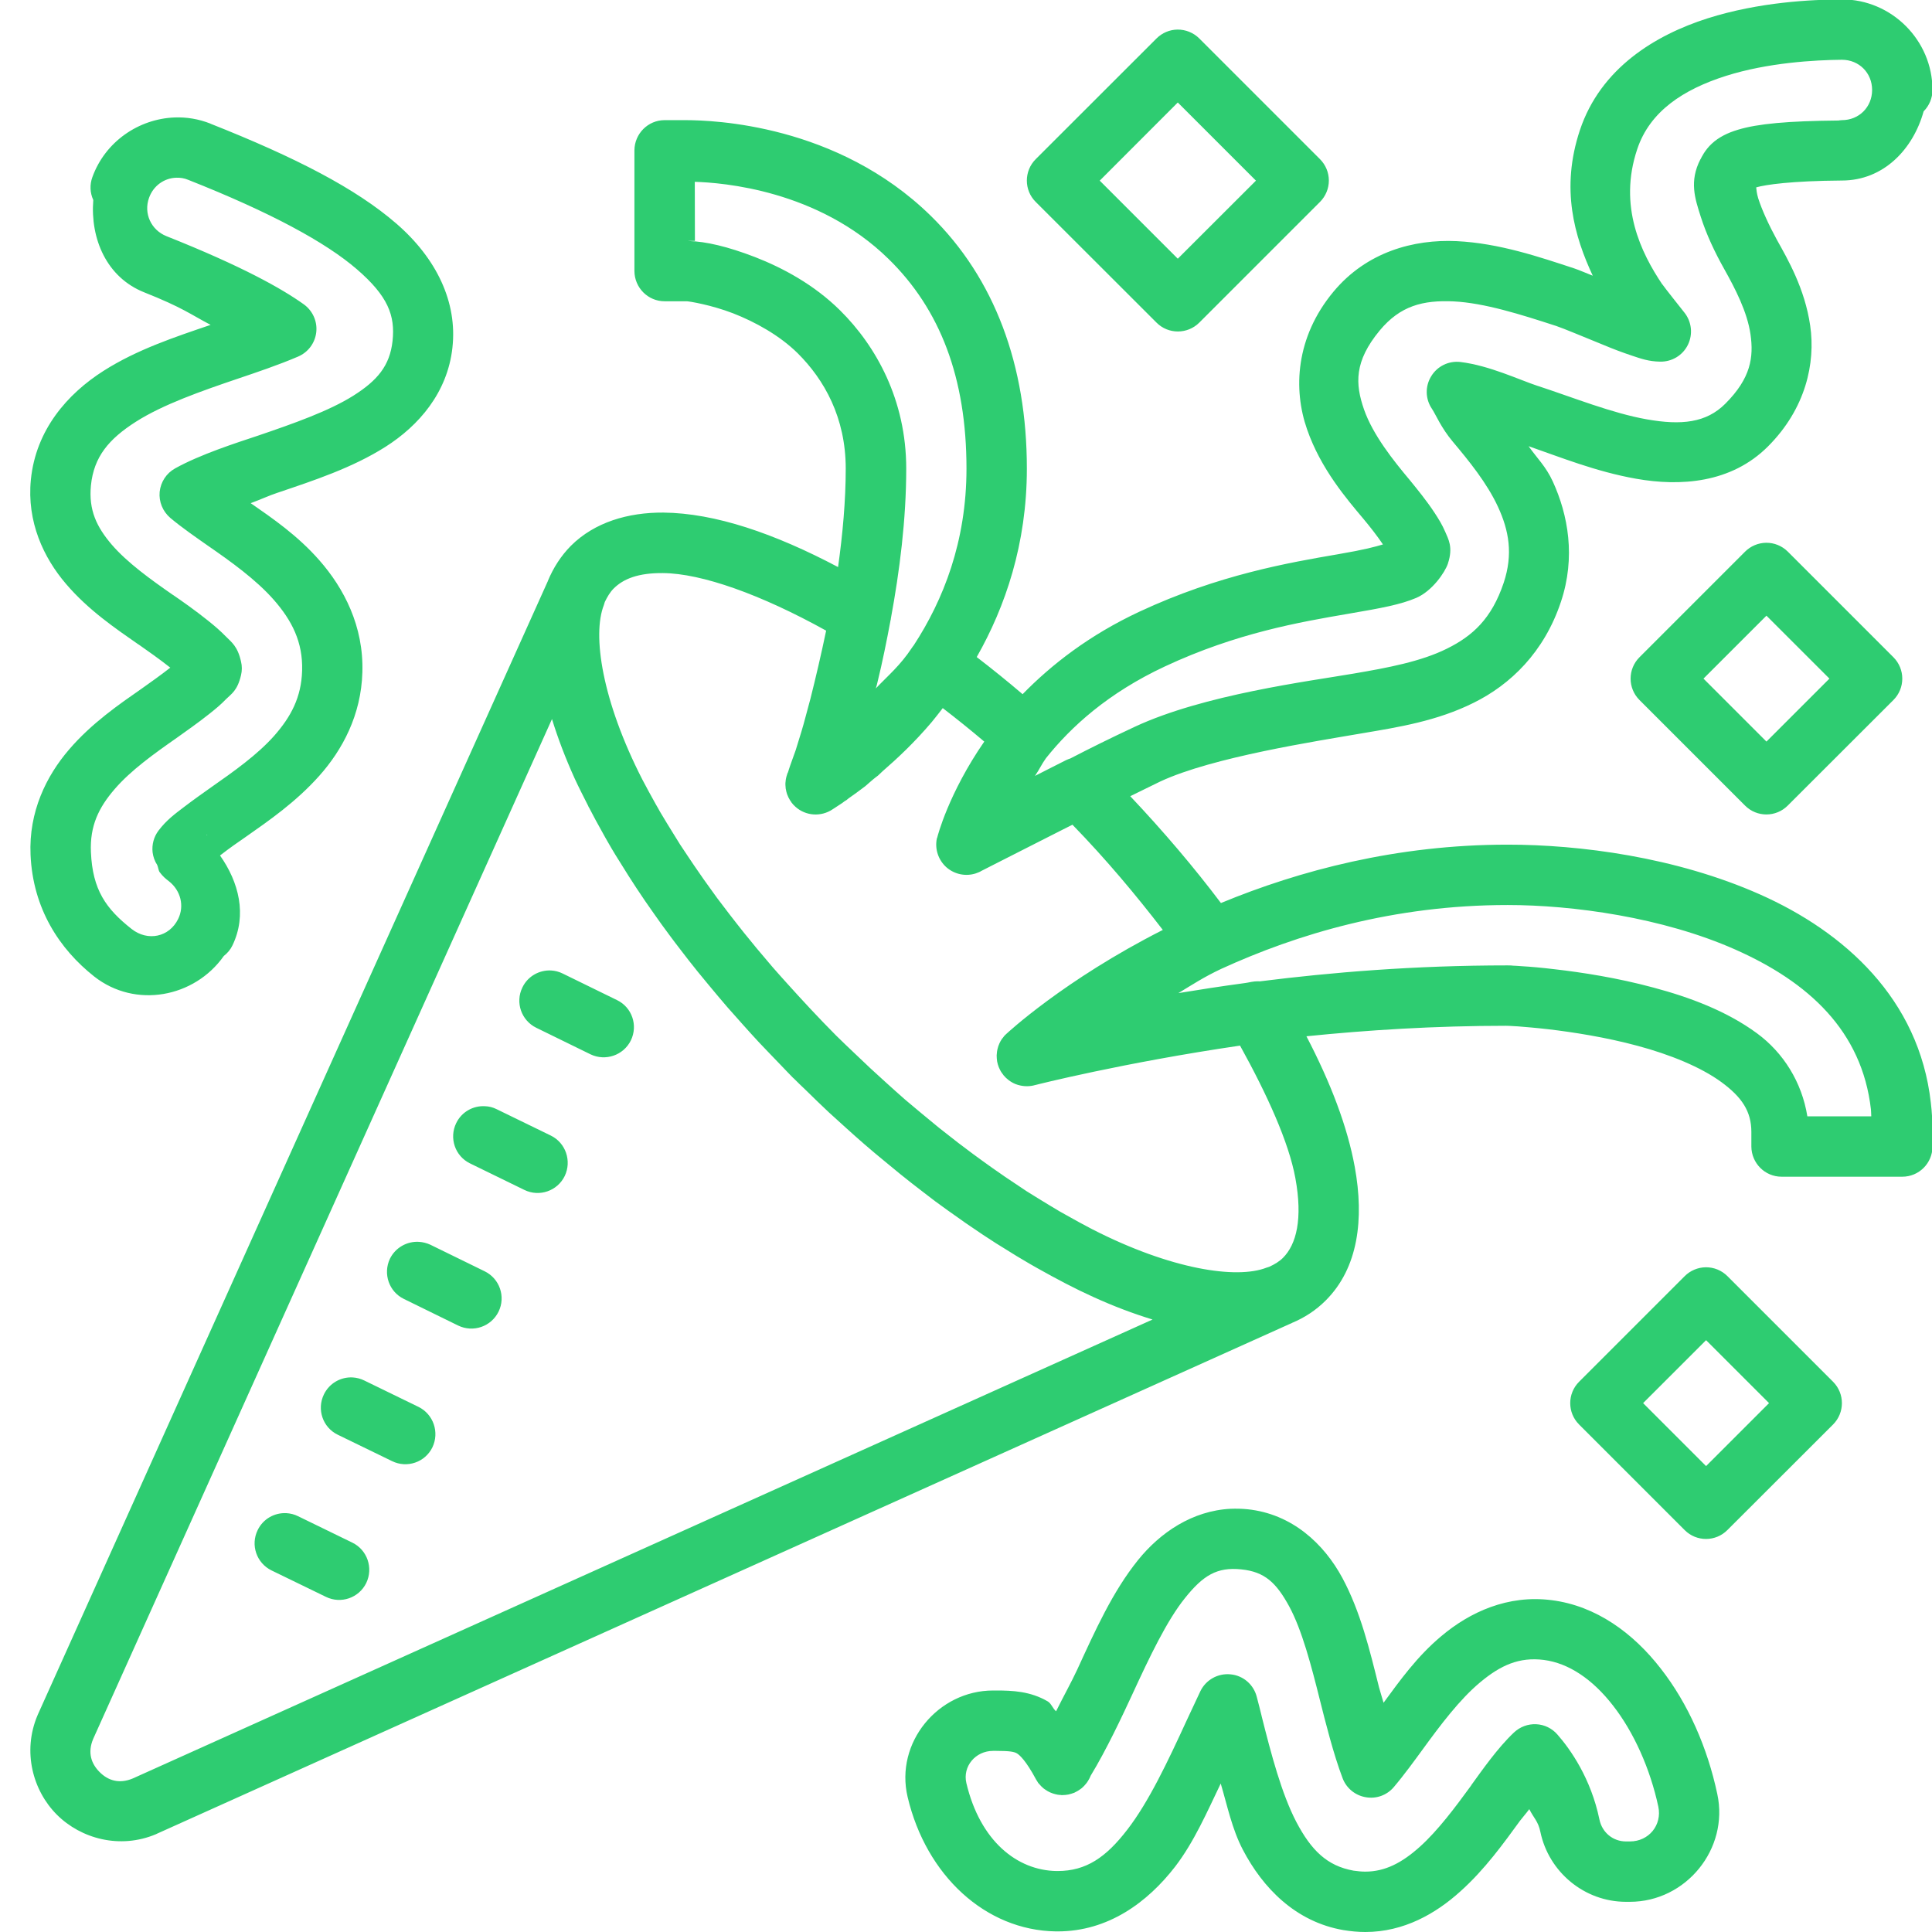 <?xml version="1.0" encoding="UTF-8"?> <svg xmlns="http://www.w3.org/2000/svg" xmlns:xlink="http://www.w3.org/1999/xlink" width="64pt" height="64pt" viewBox="0 0 64 64"> <g id="surface3697464"> <path style=" stroke:none;fill-rule:nonzero;fill:rgb(18.039%,80%,44.314%);fill-opacity:1;" d="M 60.996 -0.02 C 60.02 -0.012 58.285 0.062 56.562 0.609 C 54.836 1.16 53.023 2.254 52.336 4.312 C 51.688 6.258 52.16 7.84 52.762 9.133 C 52.559 9.055 52.324 8.949 52.148 8.891 C 51.008 8.516 49.66 8.055 48.25 7.988 C 46.836 7.922 45.273 8.34 44.172 9.664 C 42.914 11.176 42.836 12.902 43.297 14.219 C 43.754 15.539 44.625 16.543 45.168 17.191 C 45.375 17.438 45.629 17.762 45.812 18.035 C 45.566 18.109 45.219 18.207 44.328 18.359 C 42.711 18.637 40.375 19.035 37.746 20.262 C 36.09 21.035 34.836 22.012 33.875 22.996 C 33.371 22.566 32.863 22.156 32.355 21.766 C 33.301 20.102 34.016 18.02 34.016 15.523 C 34.016 15.523 34.016 15.523 34.016 15.52 C 34.016 12.109 32.953 9.223 30.832 7.148 C 27.727 4.109 23.617 3.984 22.727 3.98 C 22.727 3.98 22.727 3.98 22.723 3.98 L 22.016 3.98 C 21.465 3.98 21.02 4.43 21.016 4.98 L 21.016 8.98 C 21.02 9.531 21.465 9.98 22.016 9.98 L 22.754 9.98 C 22.84 9.984 23.555 10.098 24.285 10.379 C 25.016 10.664 25.824 11.109 26.426 11.703 C 27.301 12.574 28.016 13.828 28.016 15.523 C 28.016 16.586 27.914 17.699 27.762 18.785 C 25.648 17.668 23.684 16.996 21.973 16.98 C 20.809 16.973 19.699 17.297 18.914 18.078 C 18.578 18.418 18.328 18.812 18.148 19.246 C 18.148 19.246 18.148 19.25 18.148 19.25 L 1.25 56.805 C 1.25 56.812 1.246 56.82 1.242 56.824 C 0.734 58.027 1.09 59.32 1.883 60.113 C 2.68 60.91 3.973 61.266 5.172 60.758 C 5.18 60.754 5.188 60.75 5.195 60.746 L 42.746 43.848 C 42.766 43.844 42.781 43.836 42.797 43.824 C 43.211 43.652 43.59 43.406 43.914 43.082 C 45 42 45.191 40.375 44.879 38.66 C 44.637 37.328 44.082 35.871 43.277 34.328 C 45.27 34.125 47.504 33.98 49.941 33.98 C 49.781 33.98 49.945 33.98 50.008 33.984 C 50.07 33.988 50.168 33.992 50.285 34 C 50.527 34.02 50.871 34.047 51.281 34.094 C 52.105 34.191 53.191 34.359 54.25 34.645 C 55.312 34.93 56.336 35.344 57.02 35.844 C 57.703 36.344 58.016 36.816 58.016 37.496 L 58.016 37.98 C 58.02 38.531 58.465 38.98 59.016 38.98 L 63.016 38.98 C 63.57 38.98 64.016 38.531 64.016 37.98 L 64.016 37.496 C 64.016 37.168 64 36.844 63.961 36.527 C 63.574 33.09 61.098 30.871 58.301 29.629 C 55.504 28.387 52.32 27.98 49.941 27.98 C 46.27 27.98 43.051 28.836 40.445 29.914 C 39.555 28.734 38.551 27.551 37.441 26.375 C 37.777 26.215 38.141 26.027 38.438 25.887 C 40.176 25.078 43.594 24.555 45.184 24.281 C 46.309 24.09 47.602 23.887 48.816 23.281 C 50.035 22.68 51.152 21.605 51.707 19.938 C 52.203 18.457 51.945 17.055 51.438 15.949 C 51.211 15.453 50.918 15.18 50.637 14.781 C 51.645 15.129 52.867 15.625 54.199 15.859 C 55.656 16.117 57.344 16.012 58.566 14.789 C 59.82 13.535 60.145 12.023 59.965 10.789 C 59.789 9.559 59.211 8.57 58.867 7.953 C 58.598 7.461 58.363 6.949 58.242 6.566 C 58.191 6.398 58.184 6.273 58.176 6.207 C 58.488 6.117 59.336 5.992 61.016 5.98 C 62.387 5.98 63.371 4.953 63.723 3.688 C 63.91 3.5 64.016 3.246 64.016 2.98 C 64.016 1.336 62.664 -0.02 61.016 -0.02 L 61.004 -0.02 C 61 -0.02 61 -0.02 60.996 -0.02 Z M 39.004 0.98 C 38.742 0.984 38.496 1.09 38.312 1.273 L 34.309 5.273 C 33.918 5.664 33.918 6.301 34.309 6.688 L 38.312 10.688 C 38.699 11.078 39.336 11.078 39.727 10.688 L 43.727 6.688 C 43.914 6.5 44.02 6.246 44.02 5.98 C 44.02 5.715 43.914 5.461 43.727 5.273 L 39.727 1.273 C 39.535 1.082 39.273 0.977 39.004 0.98 Z M 61.004 1.98 L 61.016 1.98 C 61.582 1.98 62.016 2.414 62.016 2.98 C 62.016 3.547 61.582 3.98 61.016 3.98 C 61.016 3.98 61.012 3.98 61.012 3.98 C 60.984 3.98 60.988 3.984 60.965 3.984 C 60.945 3.984 60.926 3.988 60.91 3.992 C 59.215 4.008 58.234 4.098 57.574 4.297 C 57.234 4.398 56.938 4.543 56.707 4.758 C 56.477 4.969 56.355 5.227 56.336 5.27 C 56.332 5.27 56.332 5.27 56.332 5.27 C 55.949 6.008 56.152 6.586 56.336 7.168 C 56.52 7.75 56.801 8.352 57.125 8.926 C 57.469 9.543 57.879 10.32 57.988 11.078 C 58.094 11.832 58.004 12.523 57.152 13.375 C 56.52 14.008 55.695 14.094 54.551 13.891 C 53.402 13.688 52.102 13.164 50.945 12.785 L 50.941 12.785 C 50.336 12.586 49.34 12.109 48.383 11.992 C 47.992 11.945 47.613 12.129 47.41 12.465 C 47.203 12.801 47.215 13.223 47.438 13.547 C 47.562 13.734 47.738 14.168 48.121 14.625 C 48.656 15.262 49.258 16 49.621 16.785 C 49.984 17.57 50.129 18.352 49.812 19.305 C 49.414 20.492 48.785 21.066 47.93 21.488 C 47.074 21.914 45.969 22.121 44.848 22.312 C 43.344 22.57 39.883 23.008 37.594 24.074 C 36.758 24.465 36.105 24.789 35.457 25.125 C 35.406 25.141 35.359 25.16 35.316 25.18 C 34.789 25.441 34.762 25.465 34.285 25.703 C 34.43 25.492 34.5 25.324 34.648 25.117 C 35.48 24.074 36.703 22.957 38.594 22.074 C 40.961 20.969 43.051 20.609 44.664 20.332 C 45.785 20.141 46.395 20.027 46.918 19.805 C 47.441 19.578 47.863 18.969 47.965 18.668 C 47.965 18.664 47.965 18.664 47.965 18.664 C 48.145 18.121 47.973 17.852 47.875 17.617 C 47.777 17.387 47.656 17.191 47.523 16.988 C 47.262 16.59 46.945 16.203 46.703 15.906 C 46.16 15.258 45.48 14.41 45.184 13.562 C 44.891 12.715 44.855 11.973 45.707 10.945 C 46.387 10.129 47.133 9.938 48.152 9.984 C 49.172 10.035 50.383 10.418 51.523 10.789 C 51.523 10.789 51.523 10.789 51.527 10.789 C 51.809 10.883 52.477 11.168 53.117 11.426 C 53.434 11.559 53.754 11.68 54.059 11.781 C 54.363 11.883 54.613 11.973 54.992 11.98 C 55.383 11.988 55.742 11.773 55.914 11.422 C 56.086 11.07 56.039 10.652 55.793 10.348 C 55.793 10.348 55.109 9.488 55.07 9.422 C 55.066 9.422 55.066 9.422 55.066 9.422 C 54.363 8.375 53.602 6.832 54.234 4.945 C 54.652 3.684 55.77 2.961 57.168 2.516 C 58.559 2.074 60.125 1.988 61.004 1.98 Z M 39.016 3.395 L 41.605 5.984 L 39.016 8.57 L 36.43 5.984 Z M 5.781 3.891 C 4.594 3.938 3.484 4.691 3.059 5.871 C 2.969 6.117 2.98 6.387 3.09 6.625 C 2.988 7.91 3.531 9.188 4.777 9.684 C 6.062 10.195 6.305 10.41 6.977 10.762 C 5.809 11.16 4.539 11.578 3.43 12.285 C 2.227 13.051 1.188 14.242 1.023 15.887 C 0.883 17.285 1.445 18.477 2.188 19.344 C 2.926 20.211 3.84 20.828 4.586 21.348 C 4.586 21.348 4.586 21.348 4.59 21.348 C 4.875 21.547 5.297 21.844 5.641 22.117 C 5.328 22.363 4.957 22.625 4.703 22.805 C 3.953 23.328 3.039 23.953 2.289 24.828 C 1.535 25.703 0.949 26.891 1.012 28.316 C 1.09 30.105 1.973 31.441 3.121 32.348 C 4.484 33.418 6.441 33.047 7.414 31.668 C 7.535 31.574 7.633 31.457 7.699 31.32 C 8.191 30.305 7.91 29.219 7.289 28.34 C 7.309 28.324 7.305 28.324 7.328 28.309 C 7.59 28.105 7.895 27.891 8.141 27.723 C 8.895 27.195 9.805 26.566 10.574 25.703 C 11.344 24.84 11.965 23.684 12.004 22.27 C 12.051 20.746 11.395 19.488 10.578 18.559 C 9.855 17.734 9.023 17.168 8.305 16.668 C 8.645 16.543 8.926 16.41 9.191 16.324 C 10.391 15.918 11.668 15.5 12.77 14.801 C 13.871 14.102 14.824 13.008 14.988 11.512 C 14.988 11.508 14.988 11.508 14.988 11.508 C 15.152 10.02 14.473 8.57 13.129 7.406 C 11.785 6.242 9.793 5.215 6.973 4.098 C 6.973 4.094 6.973 4.094 6.969 4.094 C 6.582 3.941 6.176 3.875 5.781 3.891 Z M 5.84 5.887 C 5.973 5.883 6.105 5.902 6.234 5.957 C 8.961 7.035 10.789 8.027 11.82 8.918 C 12.852 9.809 13.094 10.449 13.004 11.293 C 12.914 12.117 12.5 12.605 11.703 13.109 C 10.902 13.613 9.746 14.023 8.551 14.43 C 7.824 14.672 6.629 15.055 5.801 15.516 C 5.512 15.676 5.324 15.965 5.289 16.293 C 5.258 16.621 5.391 16.941 5.641 17.156 C 6.031 17.484 6.516 17.816 6.871 18.066 C 7.641 18.598 8.477 19.195 9.074 19.875 C 9.672 20.559 10.035 21.27 10.008 22.211 C 9.984 23.098 9.637 23.746 9.082 24.375 C 8.523 25.004 7.746 25.555 6.992 26.082 C 6.75 26.254 6.422 26.484 6.109 26.723 C 5.797 26.961 5.52 27.16 5.25 27.516 C 5.094 27.723 5.027 27.98 5.055 28.234 C 5.074 28.383 5.125 28.527 5.207 28.652 C 5.242 28.73 5.25 28.84 5.289 28.891 C 5.395 29.035 5.492 29.113 5.594 29.191 C 5.988 29.5 6.113 30.012 5.902 30.441 C 5.609 31.043 4.895 31.195 4.359 30.773 C 3.508 30.102 3.066 29.477 3.012 28.23 C 2.973 27.359 3.27 26.75 3.801 26.137 C 4.332 25.52 5.102 24.969 5.852 24.445 C 6.117 24.254 6.547 23.957 6.938 23.645 C 7.137 23.488 7.324 23.332 7.492 23.156 C 7.664 22.984 7.863 22.883 7.984 22.367 C 8.02 22.219 8.02 22.062 7.984 21.914 C 7.871 21.406 7.668 21.273 7.484 21.086 C 7.301 20.898 7.102 20.727 6.891 20.559 C 6.473 20.223 6.02 19.906 5.73 19.707 L 5.727 19.707 C 4.98 19.188 4.215 18.637 3.703 18.043 C 3.195 17.449 2.934 16.891 3.012 16.082 C 3.109 15.129 3.605 14.543 4.504 13.969 C 5.402 13.398 6.66 12.957 7.906 12.535 C 8.449 12.352 9.238 12.086 9.875 11.812 C 10.211 11.668 10.438 11.359 10.477 11 C 10.516 10.641 10.355 10.289 10.059 10.078 C 9.332 9.559 8.02 8.82 5.516 7.824 C 5.004 7.621 4.75 7.066 4.938 6.551 C 5.082 6.148 5.445 5.898 5.84 5.887 Z M 23.016 6.023 C 23.926 6.051 27.098 6.289 29.434 8.578 C 31.141 10.246 32.016 12.512 32.016 15.523 C 32.016 17.945 31.246 19.879 30.27 21.375 C 30.246 21.402 30.227 21.434 30.207 21.461 C 29.82 22.047 29.422 22.375 29.012 22.805 C 29.035 22.734 29.055 22.664 29.074 22.574 C 29.227 21.949 29.367 21.262 29.5 20.551 C 29.5 20.539 29.504 20.531 29.508 20.523 C 29.508 20.508 29.512 20.496 29.512 20.484 C 29.801 18.918 30.02 17.207 30.02 15.523 C 30.02 13.25 29.02 11.461 27.832 10.285 C 26.961 9.422 25.922 8.871 25.012 8.516 C 24.098 8.164 23.383 8 22.82 7.984 C 22.809 7.98 22.801 7.98 22.789 7.98 L 23.02 7.98 Z M 58.504 17.98 C 58.242 17.984 57.992 18.09 57.809 18.273 L 54.309 21.773 C 53.918 22.164 53.918 22.797 54.309 23.188 L 57.809 26.688 C 58.199 27.078 58.832 27.078 59.223 26.684 L 62.723 23.188 C 63.113 22.797 63.113 22.164 62.723 21.773 L 59.223 18.273 C 59.031 18.082 58.773 17.977 58.504 17.98 Z M 21.957 18.984 C 23.242 18.992 25.211 19.695 27.367 20.891 C 27.199 21.695 27.02 22.457 26.848 23.141 C 26.742 23.52 26.641 23.934 26.547 24.238 C 26.48 24.461 26.414 24.676 26.359 24.848 C 26.238 25.184 26.082 25.613 26.125 25.535 L 26.121 25.535 C 26.113 25.551 26.105 25.57 26.102 25.586 C 26.094 25.598 26.086 25.613 26.082 25.625 C 26.082 25.625 26.082 25.625 26.082 25.629 C 26.078 25.637 26.074 25.645 26.074 25.656 C 26.047 25.734 26.027 25.816 26.023 25.898 C 26.02 25.906 26.02 25.91 26.02 25.918 C 26.02 25.918 26.02 25.918 26.02 25.922 C 26.016 25.953 26.016 25.984 26.02 26.02 C 26.016 26.023 26.016 26.023 26.02 26.027 C 26.02 26.09 26.031 26.152 26.047 26.215 C 26.047 26.215 26.047 26.215 26.047 26.219 C 26.047 26.227 26.051 26.234 26.055 26.246 C 26.059 26.266 26.066 26.289 26.074 26.312 C 26.086 26.344 26.098 26.371 26.113 26.402 C 26.113 26.402 26.113 26.402 26.113 26.406 C 26.113 26.41 26.117 26.418 26.125 26.426 C 26.148 26.477 26.18 26.527 26.215 26.574 C 26.215 26.574 26.215 26.574 26.215 26.578 C 26.254 26.629 26.297 26.68 26.348 26.723 C 26.348 26.723 26.348 26.723 26.352 26.727 C 26.691 27.031 27.195 27.066 27.578 26.812 C 27.5 26.859 27.703 26.734 27.898 26.602 C 27.922 26.586 27.965 26.551 27.988 26.535 C 28.016 26.516 28.008 26.523 28.035 26.508 C 28.055 26.492 28.09 26.461 28.113 26.445 C 28.277 26.328 28.441 26.215 28.664 26.043 C 28.742 25.977 28.848 25.879 28.934 25.809 C 28.988 25.762 29.023 25.742 29.086 25.691 C 29.133 25.648 29.188 25.594 29.234 25.551 C 29.738 25.113 30.289 24.598 30.859 23.926 C 30.984 23.777 31.109 23.613 31.23 23.457 C 31.688 23.809 32.145 24.176 32.605 24.566 C 31.418 26.285 31.055 27.707 31.047 27.746 C 31.047 27.746 31.035 27.773 31.035 27.773 C 30.961 28.121 31.082 28.488 31.348 28.727 C 31.617 28.965 31.992 29.043 32.332 28.93 C 32.336 28.93 32.336 28.926 32.34 28.926 C 32.387 28.91 32.434 28.891 32.477 28.871 L 32.477 28.867 C 32.48 28.867 33.863 28.16 35.168 27.5 C 35.285 27.438 35.406 27.383 35.527 27.32 C 36.652 28.477 37.625 29.645 38.52 30.805 C 35.25 32.461 33.348 34.238 33.336 34.25 L 33.332 34.25 C 33.332 34.25 33.332 34.25 33.332 34.254 C 33.309 34.273 33.285 34.297 33.262 34.324 C 33.242 34.348 33.223 34.375 33.203 34.402 C 33.203 34.402 33.203 34.402 33.199 34.402 C 33.184 34.43 33.164 34.457 33.148 34.484 C 33.148 34.484 33.148 34.484 33.145 34.488 C 33.129 34.516 33.117 34.543 33.102 34.574 C 33.102 34.574 33.102 34.574 33.102 34.578 C 33.098 34.59 33.09 34.602 33.086 34.617 C 33.074 34.645 33.062 34.676 33.055 34.711 C 33.031 34.789 33.02 34.871 33.016 34.957 C 33.016 34.957 33.016 34.961 33.016 34.965 C 33.016 34.996 33.016 35.027 33.02 35.062 C 33.023 35.129 33.035 35.195 33.055 35.262 C 33.074 35.324 33.098 35.387 33.129 35.445 C 33.145 35.473 33.16 35.504 33.18 35.531 C 33.199 35.559 33.219 35.586 33.238 35.609 C 33.238 35.609 33.238 35.609 33.238 35.613 C 33.344 35.742 33.48 35.844 33.637 35.91 C 33.668 35.922 33.699 35.93 33.727 35.941 C 33.73 35.941 33.73 35.941 33.73 35.941 C 33.918 35.996 34.117 35.996 34.301 35.941 L 34.305 35.941 C 34.309 35.938 37.215 35.203 41.078 34.637 C 41.977 36.262 42.691 37.832 42.91 39.023 C 43.16 40.379 42.945 41.223 42.5 41.668 C 42.379 41.789 42.223 41.883 42.043 41.965 C 42.016 41.973 41.988 41.98 41.957 41.992 C 40.965 42.383 38.781 42.051 36.18 40.719 C 35.906 40.578 35.625 40.422 35.34 40.262 C 35.266 40.219 35.188 40.18 35.109 40.133 C 34.875 39.996 34.637 39.848 34.398 39.703 C 34.27 39.621 34.141 39.543 34.008 39.461 C 33.777 39.309 33.539 39.148 33.301 38.988 C 33.164 38.895 33.031 38.797 32.891 38.703 C 32.672 38.547 32.449 38.387 32.227 38.223 C 32.062 38.102 31.898 37.977 31.734 37.852 C 31.527 37.688 31.316 37.527 31.105 37.359 C 30.906 37.195 30.707 37.031 30.504 36.863 C 30.336 36.719 30.164 36.582 29.992 36.434 C 29.777 36.246 29.559 36.051 29.344 35.855 C 29 35.547 28.656 35.227 28.316 34.898 C 28.109 34.699 27.902 34.508 27.695 34.301 C 27.117 33.719 26.57 33.129 26.043 32.543 C 25.895 32.375 25.742 32.211 25.598 32.043 C 25.418 31.832 25.242 31.621 25.066 31.414 C 24.926 31.242 24.785 31.07 24.648 30.902 C 24.48 30.695 24.324 30.488 24.164 30.285 C 24.027 30.102 23.887 29.922 23.754 29.746 C 23.605 29.539 23.461 29.336 23.316 29.137 C 23.207 28.98 23.102 28.832 23 28.68 C 22.84 28.441 22.68 28.207 22.527 27.973 C 22.453 27.855 22.383 27.738 22.309 27.621 C 22.156 27.375 22.008 27.133 21.867 26.895 C 21.82 26.812 21.777 26.73 21.727 26.648 C 21.57 26.367 21.418 26.09 21.277 25.82 C 19.945 23.219 19.613 21.035 20.004 20.043 C 20.016 20.008 20.027 19.973 20.035 19.941 C 20.117 19.77 20.211 19.613 20.328 19.496 C 20.652 19.172 21.148 18.977 21.957 18.984 Z M 58.516 20.395 L 60.602 22.48 L 58.516 24.566 L 56.43 22.48 Z M 18.285 23.82 C 18.48 24.453 18.727 25.105 19.035 25.785 C 19.172 26.082 19.328 26.387 19.484 26.695 C 19.488 26.707 19.492 26.719 19.5 26.734 C 19.504 26.738 19.508 26.746 19.512 26.75 C 19.652 27.023 19.805 27.305 19.961 27.582 C 20.02 27.688 20.074 27.789 20.137 27.895 C 20.301 28.184 20.48 28.473 20.664 28.762 C 20.715 28.844 20.766 28.93 20.82 29.012 C 20.992 29.285 21.176 29.559 21.363 29.836 C 21.457 29.973 21.555 30.109 21.652 30.25 C 21.824 30.496 22 30.742 22.188 30.992 C 22.297 31.141 22.414 31.293 22.531 31.445 C 22.719 31.691 22.91 31.938 23.113 32.188 C 23.23 32.332 23.352 32.477 23.473 32.625 C 23.68 32.871 23.883 33.121 24.098 33.367 C 24.262 33.555 24.43 33.742 24.602 33.934 C 24.781 34.133 24.961 34.336 25.148 34.535 C 25.379 34.781 25.621 35.027 25.859 35.277 C 26 35.422 26.137 35.57 26.281 35.715 L 26.285 35.715 C 26.422 35.855 26.562 35.984 26.707 36.125 C 26.957 36.371 27.211 36.617 27.465 36.855 C 27.656 37.031 27.852 37.203 28.043 37.379 C 28.238 37.555 28.438 37.734 28.637 37.906 C 28.871 38.109 29.105 38.305 29.344 38.5 C 29.504 38.633 29.664 38.766 29.824 38.895 C 30.07 39.094 30.32 39.289 30.57 39.48 C 30.707 39.586 30.848 39.691 30.984 39.797 C 31.254 39.996 31.527 40.191 31.797 40.379 C 31.902 40.457 32.012 40.531 32.121 40.605 C 32.41 40.805 32.703 41 32.992 41.184 C 33.074 41.234 33.156 41.285 33.238 41.336 C 33.531 41.52 33.82 41.699 34.113 41.867 C 34.199 41.918 34.289 41.965 34.375 42.016 C 35 42.367 35.613 42.691 36.211 42.961 C 36.887 43.27 37.543 43.516 38.18 43.711 L 4.398 58.914 C 3.941 59.105 3.574 58.977 3.301 58.703 C 3.023 58.426 2.895 58.059 3.086 57.605 Z M 6.824 27.617 C 6.809 27.605 6.84 27.641 6.863 27.664 L 6.863 27.676 C 6.844 27.66 6.844 27.633 6.824 27.617 Z M 49.945 29.98 C 52.082 29.98 55.07 30.383 57.488 31.457 C 59.906 32.531 61.68 34.145 61.977 36.75 C 61.984 36.824 61.984 36.906 61.988 36.98 L 59.871 36.98 C 59.688 35.84 59.07 34.867 58.203 34.23 C 57.199 33.492 55.973 33.035 54.773 32.715 C 53.574 32.391 52.402 32.211 51.512 32.109 C 51.066 32.055 50.695 32.023 50.43 32.008 C 50.293 31.996 50.188 31.992 50.109 31.988 C 50.031 31.984 50.109 31.98 49.941 31.98 C 46.848 31.98 44.098 32.211 41.738 32.508 C 41.676 32.504 41.617 32.508 41.555 32.512 C 41.383 32.535 41.375 32.547 41.234 32.566 C 40.449 32.672 39.719 32.785 39.035 32.898 C 39.488 32.625 39.875 32.367 40.457 32.094 C 42.961 30.949 46.148 29.98 49.945 29.98 Z M 18.254 32.148 C 17.867 32.129 17.484 32.336 17.305 32.711 C 17.062 33.207 17.27 33.805 17.766 34.047 L 19.562 34.926 C 20.059 35.164 20.656 34.957 20.898 34.465 C 21.141 33.965 20.934 33.367 20.438 33.129 L 18.641 32.25 C 18.516 32.188 18.387 32.156 18.254 32.148 Z M 16.066 36.645 C 15.676 36.621 15.293 36.832 15.113 37.203 C 14.871 37.699 15.074 38.297 15.57 38.539 L 17.371 39.418 C 17.867 39.66 18.465 39.453 18.707 38.957 C 18.945 38.461 18.742 37.859 18.246 37.617 L 16.449 36.742 C 16.324 36.68 16.195 36.648 16.066 36.645 Z M 13.871 41.137 C 13.484 41.117 13.102 41.324 12.918 41.695 C 12.68 42.195 12.887 42.793 13.383 43.031 L 15.176 43.91 C 15.676 44.152 16.273 43.945 16.516 43.449 C 16.758 42.953 16.551 42.355 16.055 42.113 L 14.258 41.234 C 14.133 41.176 14.004 41.145 13.871 41.137 Z M 56.504 41.98 C 56.242 41.984 55.992 42.09 55.809 42.273 L 52.309 45.773 C 51.918 46.164 51.918 46.797 52.309 47.188 L 55.809 50.688 C 56.199 51.078 56.832 51.078 57.223 50.684 L 60.723 47.188 C 61.113 46.797 61.113 46.164 60.723 45.773 L 57.223 42.273 C 57.031 42.082 56.773 41.977 56.504 41.98 Z M 56.516 44.395 L 58.602 46.48 L 56.516 48.566 L 54.43 46.48 Z M 11.68 45.629 C 11.289 45.609 10.91 45.82 10.73 46.191 C 10.488 46.688 10.691 47.285 11.188 47.527 L 12.988 48.402 C 13.484 48.645 14.082 48.441 14.324 47.945 C 14.562 47.449 14.359 46.848 13.863 46.605 L 12.066 45.73 C 11.941 45.668 11.809 45.637 11.68 45.629 Z M 40.77 49.98 C 39.496 50.043 38.43 50.77 37.695 51.684 C 36.855 52.727 36.273 54.027 35.684 55.309 C 35.5 55.707 35.234 56.184 34.984 56.688 C 34.879 56.605 34.824 56.43 34.711 56.363 C 34.133 56.023 33.535 56 33 56 L 32.898 56 C 31.074 56 29.641 57.727 30.066 59.527 C 30.68 62.129 32.648 63.945 34.973 63.98 C 34.977 63.98 34.98 63.98 34.988 63.98 L 35.039 63.98 C 36.707 63.98 38.012 63.02 38.93 61.832 C 39.555 61.016 39.98 60.035 40.438 59.082 C 40.66 59.828 40.809 60.582 41.172 61.277 C 41.828 62.531 42.91 63.664 44.508 63.938 C 44.512 63.938 44.512 63.938 44.512 63.938 C 44.75 63.977 44.988 64 45.227 64 C 46.504 64 47.562 63.391 48.375 62.656 C 49.191 61.926 49.816 61.051 50.352 60.316 C 50.355 60.316 50.355 60.316 50.355 60.312 C 50.449 60.188 50.547 60.082 50.66 59.93 C 50.801 60.219 50.957 60.332 51.027 60.684 C 51.305 62.016 52.488 63 53.863 63 L 53.992 63 C 55.852 63 57.281 61.246 56.887 59.426 C 56.562 57.898 55.926 56.438 55.012 55.27 C 54.102 54.098 52.875 53.195 51.402 53.008 C 49.945 52.82 48.688 53.406 47.75 54.195 C 46.945 54.867 46.371 55.672 45.832 56.406 C 45.781 56.223 45.715 56.023 45.676 55.875 C 45.676 55.871 45.676 55.871 45.676 55.871 C 45.375 54.668 45.07 53.387 44.465 52.266 C 43.859 51.145 42.809 50.152 41.328 49.996 C 41.137 49.977 40.953 49.973 40.77 49.98 Z M 9.488 50.125 C 9.098 50.105 8.715 50.312 8.535 50.688 C 8.293 51.184 8.5 51.781 8.996 52.023 L 10.797 52.898 C 11.293 53.141 11.891 52.934 12.133 52.438 C 12.371 51.941 12.168 51.344 11.672 51.102 L 9.875 50.227 C 9.75 50.164 9.617 50.133 9.488 50.125 Z M 41.121 51.988 C 41.898 52.066 42.281 52.434 42.707 53.215 C 43.129 53.996 43.434 55.156 43.734 56.359 C 43.902 57.023 44.168 58.098 44.477 58.91 C 44.602 59.238 44.895 59.477 45.242 59.535 C 45.59 59.598 45.945 59.469 46.172 59.199 C 46.52 58.789 46.875 58.297 47.121 57.961 C 47.715 57.145 48.355 56.293 49.031 55.73 C 49.707 55.164 50.328 54.883 51.145 54.988 C 51.957 55.094 52.75 55.617 53.434 56.5 C 54.121 57.379 54.664 58.59 54.934 59.848 C 55.062 60.457 54.621 61 53.992 61 L 53.863 61 C 53.434 61 53.074 60.707 52.984 60.277 C 52.703 58.914 52.023 57.949 51.59 57.457 C 51.41 57.25 51.156 57.129 50.887 57.117 C 50.613 57.105 50.352 57.203 50.152 57.391 C 49.613 57.898 49.094 58.645 48.734 59.141 L 48.738 59.141 C 48.203 59.875 47.633 60.637 47.039 61.172 C 46.445 61.707 45.883 62 45.227 62 C 45.109 62 44.984 61.988 44.848 61.969 L 44.844 61.969 C 43.957 61.812 43.434 61.289 42.941 60.352 C 42.453 59.414 42.113 58.121 41.793 56.848 C 41.793 56.844 41.793 56.844 41.793 56.844 C 41.746 56.648 41.691 56.434 41.633 56.215 C 41.531 55.805 41.184 55.504 40.766 55.465 C 40.348 55.422 39.945 55.645 39.762 56.027 C 39.602 56.363 39.445 56.699 39.312 56.988 C 38.684 58.355 38.051 59.695 37.344 60.609 C 36.641 61.523 35.984 61.98 35.035 61.98 L 35 61.98 C 33.688 61.961 32.465 60.98 32.012 59.066 C 31.883 58.516 32.312 58 32.898 58 L 33 58 C 33.465 58 33.602 58.031 33.691 58.086 C 33.781 58.141 33.988 58.328 34.316 58.938 C 34.32 58.941 34.324 58.949 34.324 58.953 C 34.332 58.965 34.336 58.973 34.344 58.984 C 34.355 59.004 34.371 59.027 34.383 59.047 C 34.391 59.055 34.395 59.062 34.398 59.07 C 34.414 59.082 34.426 59.098 34.438 59.113 C 34.457 59.137 34.477 59.156 34.496 59.176 C 34.516 59.195 34.539 59.215 34.559 59.234 C 34.566 59.238 34.57 59.242 34.578 59.25 C 34.594 59.262 34.613 59.273 34.629 59.285 C 34.641 59.293 34.652 59.301 34.664 59.309 C 34.68 59.316 34.691 59.324 34.707 59.336 C 34.727 59.344 34.746 59.355 34.762 59.363 C 34.77 59.367 34.777 59.371 34.785 59.375 C 34.805 59.383 34.824 59.391 34.844 59.398 C 34.859 59.402 34.871 59.41 34.887 59.414 C 34.91 59.422 34.934 59.43 34.957 59.434 C 34.988 59.441 35.016 59.445 35.043 59.453 C 35.055 59.453 35.066 59.453 35.074 59.457 C 35.098 59.457 35.121 59.461 35.141 59.461 C 35.148 59.461 35.152 59.461 35.156 59.465 C 35.168 59.465 35.184 59.465 35.195 59.465 C 35.262 59.465 35.328 59.457 35.395 59.445 C 35.461 59.43 35.523 59.41 35.586 59.387 C 35.617 59.371 35.648 59.355 35.676 59.34 C 35.703 59.324 35.734 59.309 35.758 59.289 C 35.789 59.27 35.812 59.25 35.84 59.23 C 35.891 59.184 35.938 59.137 35.977 59.086 C 36 59.059 36.02 59.031 36.035 59.004 C 36.039 59.004 36.039 59.004 36.039 59.004 C 36.043 59 36.043 58.992 36.043 58.992 C 36.074 58.941 36.102 58.895 36.121 58.844 C 36.125 58.836 36.125 58.832 36.129 58.824 C 36.648 57.973 37.172 56.855 37.5 56.148 C 38.09 54.867 38.656 53.68 39.254 52.938 C 39.852 52.191 40.312 51.902 41.121 51.988 Z M 41.121 51.988 "></path> </g> </svg> 